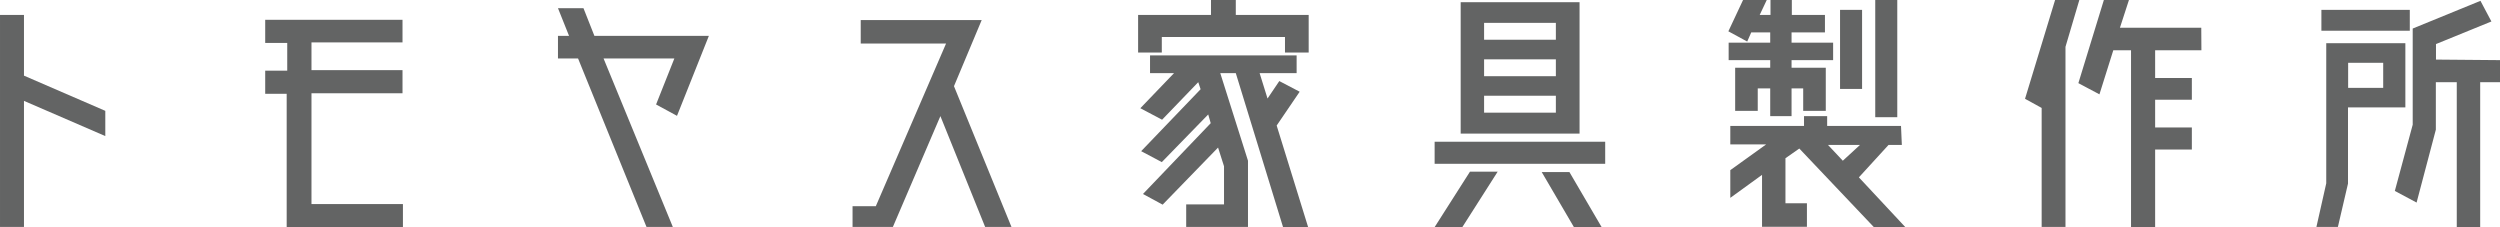 <svg viewBox="0 0 180.43 16.39" xmlns="http://www.w3.org/2000/svg"><g fill="#636464"><path d="m7.6 8v1.82l-5.87-2.54v9.1h-1.73v-15.3h1.73v4.38z"/><path d="m29.05 3.06h-6.57v2h6.57v1.67h-6.57v8h6.6v1.7h-8.39v-9.66h-1.55v-1.67h1.59v-2h-1.59v-1.67h9.91z"/><path d="m48.86 8.36-1.51-.82 1.32-3.32h-5.11l5 12.16h-1.9l-4.94-12.16h-1.45v-1.63h.8l-.8-2h1.84l.79 2h8.26z"/><path d="m73 16.38h-1.9l-3.23-8-3.43 8h-2.91v-1.5h1.68l5.07-11.74h-6.16v-1.69h8.73l-2 4.77z"/><path d="m89.19 1.08h5.26v2.71h-1.71v-1.12h-8.89v1.12h-1.71v-2.71h5.26v-1.08h1.79zm4.61 5.54-1.66 2.44 2.27 7.33h-1.81l-3.41-11.11h-1.12l2 6.32v4.78h-4.46v-1.63h2.73v-2.75l-.43-1.35-4 4.12-1.42-.77 4.89-5.11-.18-.63-3.35 3.44-1.49-.79 4.29-4.47-.17-.51-2.61 2.71-1.57-.83 2.43-2.53h-1.73v-1.28h10.58v1.28h-2.67l.57 1.83.85-1.26z"/><path d="m103.54 10.23h12.31v1.59h-12.31zm0 6.16 2.55-4h2l-2.55 4zm10.46-16.23v9.48h-8.58v-9.48zm-1.71 1.49h-5.18v1.22h5.18zm0 2.63h-5.18v1.22h5.18zm-5.18 3.85h5.18v-1.22h-5.18zm4.16 4.29h2l2.34 4h-2z"/><path d="m137.26 10.46h-5.33l1.07 1.14 1.24-1.14h2.06l-2.14 2.34 3.35 3.59h-2.27l-5.38-5.67-1 .7v3.25h1.55v1.7h-3.24v-3.75l-2.29 1.66v-2l2.59-1.86h-2.59v-1.33h5.32v-.71h1.67v.71h5.33zm-10.87-8.12-.29.66-1.36-.74 1.06-2.26h1.71l-.51 1.08h.78v-1.08h1.54v1.08h2.39v1.26h-2.41v.74h3v1.26h-3v.55h2.47v3.11h-1.63v-1.62h-.84v2h-1.54v-2h-.9v1.62h-1.63v-3.11h2.53v-.55h-3v-1.26h3v-.74zm8-1.63v5.71h-1.59v-5.71zm2.54-.71v8.46h-1.59v-8.46z"/><path d="m150.07 0-1 3.38v13h-1.72v-8.59l-1.2-.66 2.17-7.13zm8.81 3.63h-3.34v2h2.65v1.57h-2.65v2h2.65v1.59h-2.65v5.61h-1.74v-12.77h-1.28l-1 3.18-1.52-.81 1.84-6h1.81l-.65 2h5.87z"/><path d="m173.6 3.12v4.63h-4.14v5.5l-.73 3.13h-1.55l.71-3.15v-10.11zm.32-2.41v1.51h-6.38v-1.51zm-1.92 5.63v-1.81h-2.53v1.81zm8.44-2v1.59h-1.44v10.46h-1.69v-10.46h-1.51v3.43l-1.39 5.26-1.57-.84 1.29-4.78v-6.94l4.89-2 .79 1.49-4 1.63v1.12z"/></g></svg>